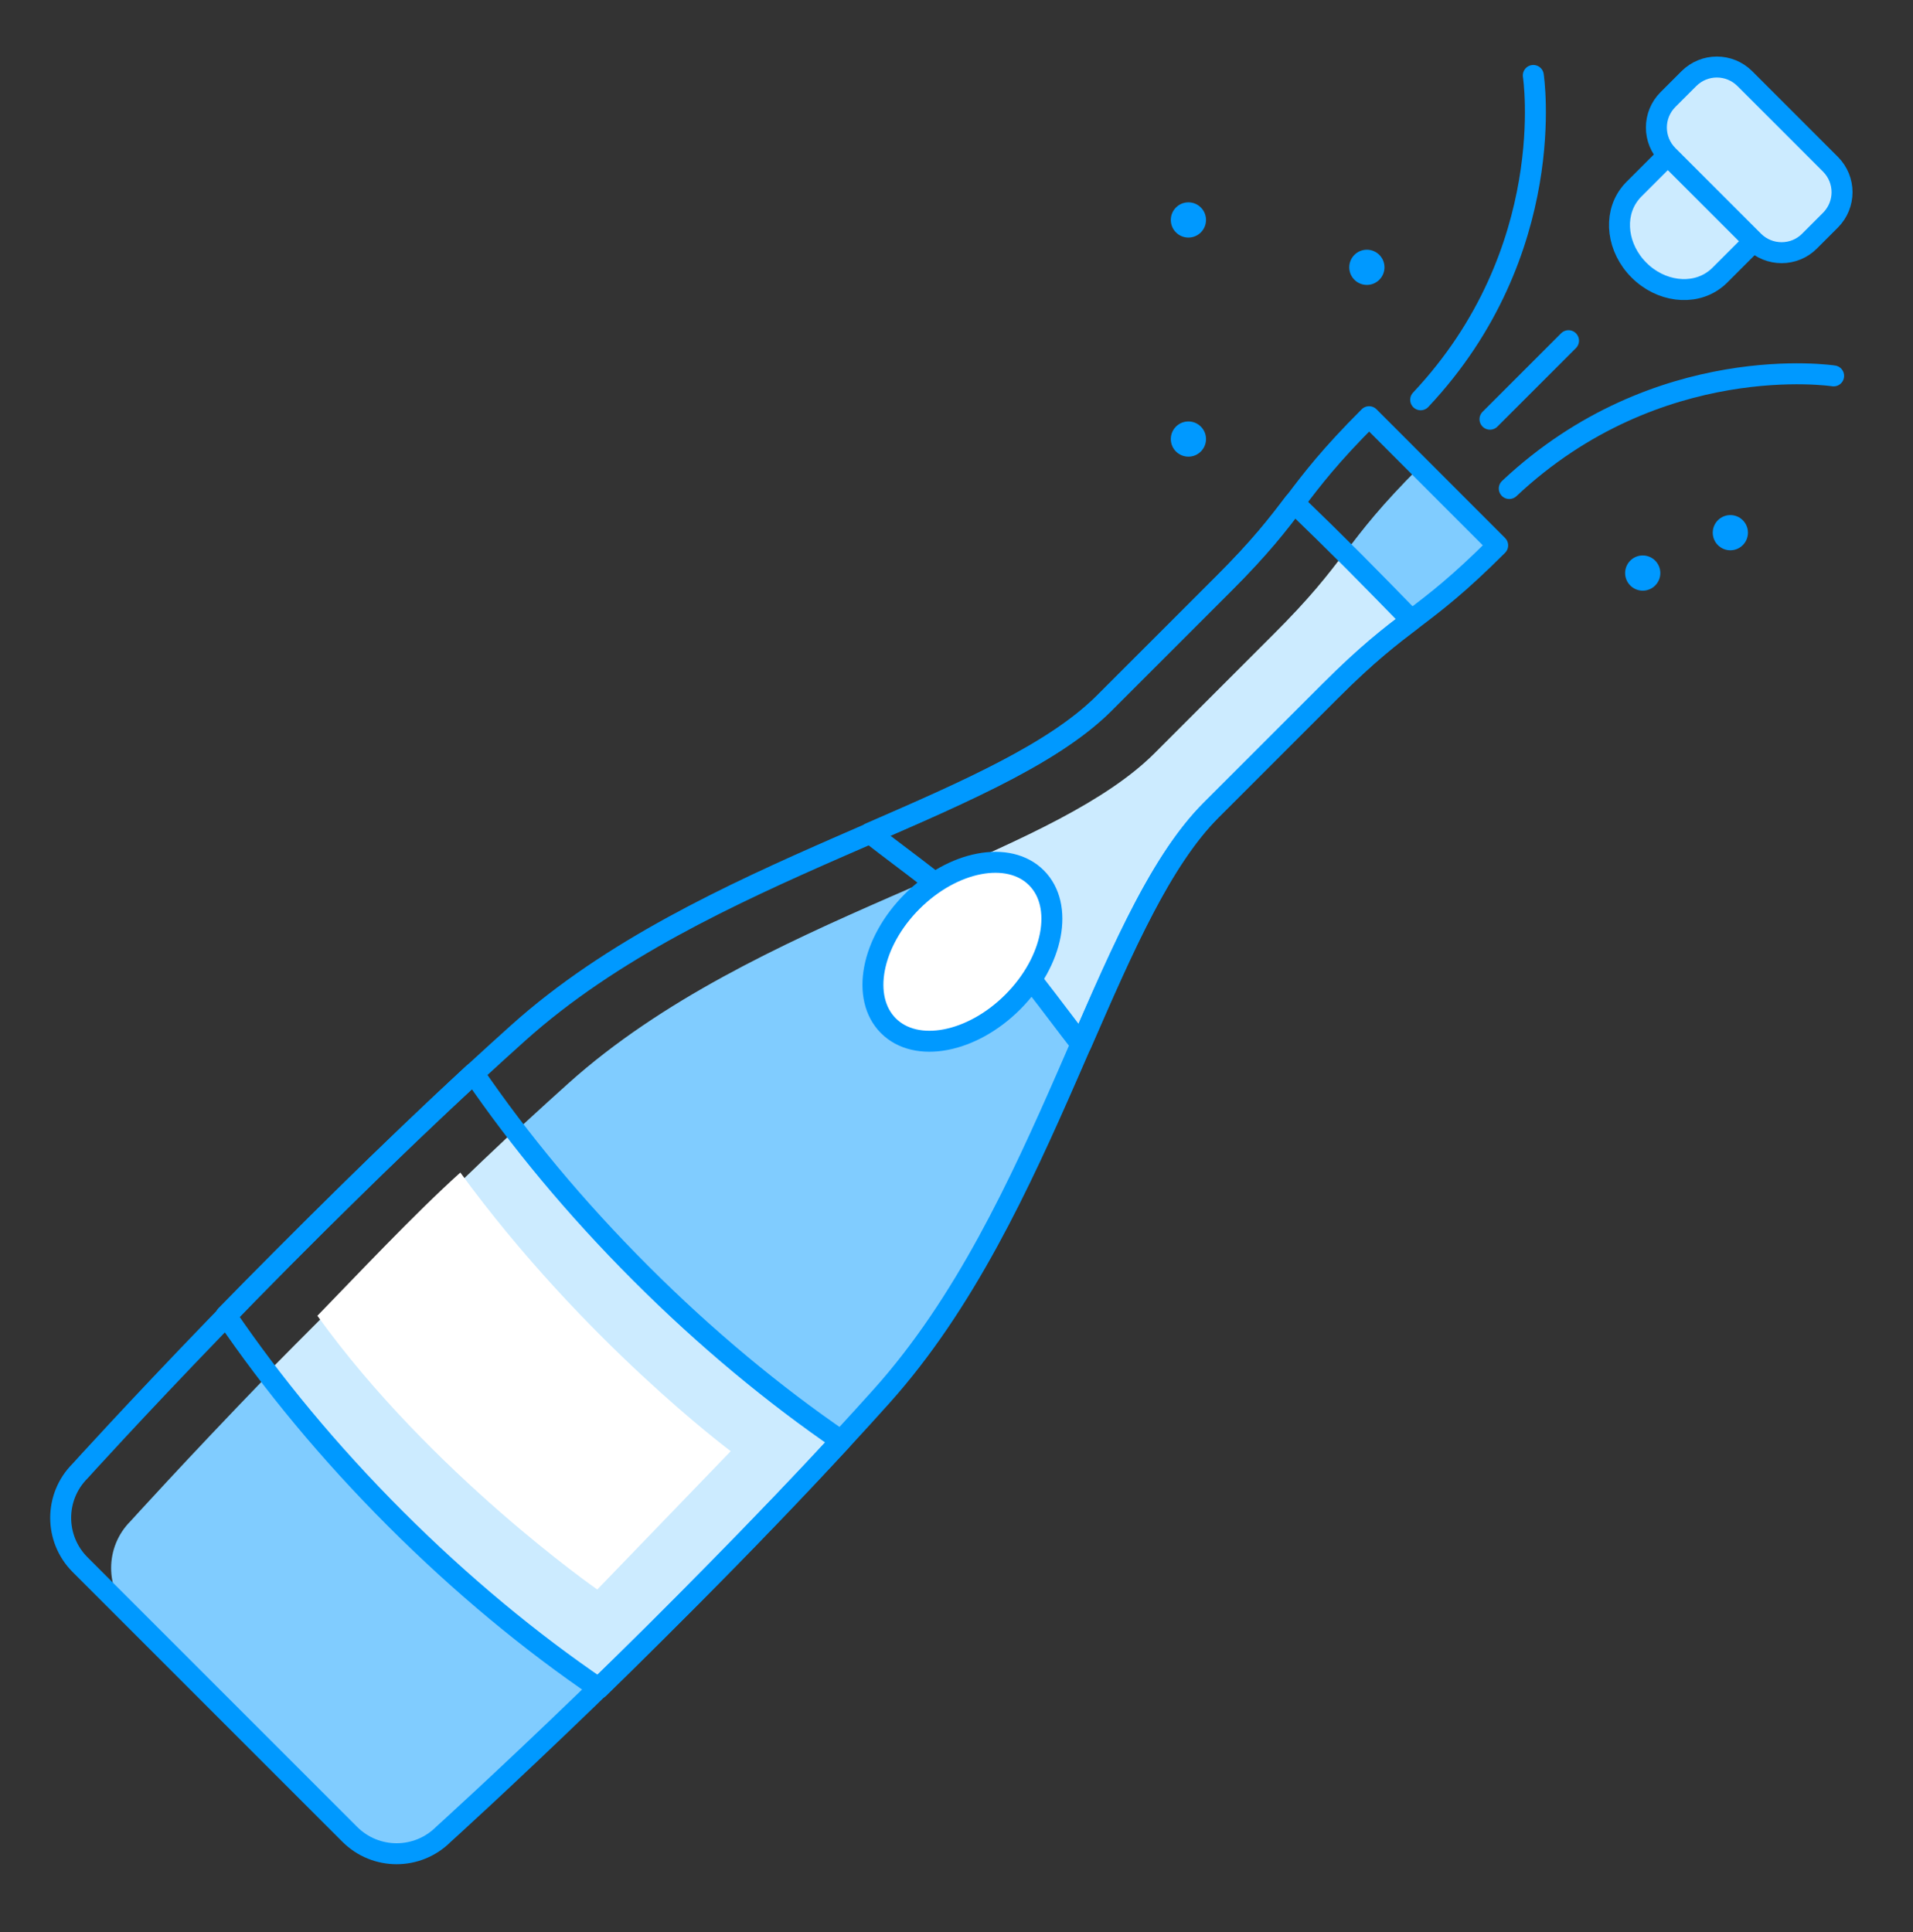 <?xml version="1.0" encoding="utf-8"?>
<!-- Generator: Adobe Illustrator 23.0.1, SVG Export Plug-In . SVG Version: 6.00 Build 0)  -->
<svg version="1.1" id="Laag_2" xmlns="http://www.w3.org/2000/svg" xmlns:xlink="http://www.w3.org/1999/xlink" x="0px" y="0px"
	 viewBox="0 0 136.89 138.28" style="enable-background:new 0 0 136.89 138.28;" xml:space="preserve">
<rect x="0" y="0" width="136.89" height="138.28" fill="#333333" stroke="none"/>
<style type="text/css">
	.st0{fill:none;stroke:#0099FF;stroke-width:1.5;stroke-linecap:round;stroke-linejoin:round;stroke-miterlimit:10;}
	.st1{fill:#80CCFF;}
	.st2{fill:#CCEBFF;}
	.st3{fill:none;stroke:#0099FF;stroke-width:1.5;stroke-linejoin:round;stroke-miterlimit:10;}
	.st4{fill:#FFFFFF;stroke:#0099FF;stroke-width:1.5;stroke-linejoin:round;stroke-miterlimit:10;}
	.st5{fill:#FFFFFF;}
	.st6{fill:#CCEBFF;stroke:#0099FF;stroke-width:1.5;stroke-linecap:round;stroke-linejoin:round;stroke-miterlimit:10;}
	.st7{fill:#0099FF;}
</style>
<g>
	<g>
		<path class="st0" d="M108,34.96c10.63-9.99,23.21-8.06,23.21-8.06"/>
		<path class="st0" d="M101.66,28.61c9.99-10.63,8.06-23.21,8.06-23.21"/>
	</g>
	<g>
		<path class="st1" d="M31.73,131.26c0,0,17.07-15.43,31.35-31.35C75,86.63,78.87,65.77,86.67,57.97l8.49-8.49
			c5.51-5.51,6.41-4.85,12.02-10.46l-5.6-5.6c-5.6,5.6-4.95,6.51-10.46,12.02l-8.49,8.49c-7.8,7.8-28.66,11.67-41.94,23.58
			C24.77,91.79,9.34,108.86,9.34,108.86c-1.85,1.85-1.85,4.85,0,6.7l15.7,15.7C26.89,133.11,29.88,133.11,31.73,131.26z"/>
		<path class="st2" d="M86.67,57.97l8.49-8.49c2.68-2.68,4.27-3.9,5.84-5.1c-0.78-0.81-1.58-1.61-2.38-2.42
			c-0.81-0.79-1.61-1.59-2.42-2.38c-1.19,1.57-2.41,3.16-5.1,5.84l-8.49,8.49c-3.42,3.42-9.36,6.09-16.06,9
			c1.39,1.09,2.76,2.22,4.02,3.48c0.6,0.6,1.17,1.23,1.73,1.87c0.64,0.55,1.27,1.13,1.87,1.73c1.26,1.26,2.39,2.62,3.48,4.02
			C80.58,67.33,83.25,61.39,86.67,57.97z"/>
		<path class="st2" d="M42.77,120.74c4.8-4.69,11.91-11.85,17.32-17.72c-4.88-3.37-9.87-7.53-14.69-12.35
			c-3.19-3.19-6.06-6.46-8.63-9.72C30.95,86.4,23.89,93.4,19.04,98.33c2.61,3.32,5.55,6.65,8.8,9.91
			C32.74,113.13,37.82,117.34,42.77,120.74z"/>
		<path class="st3" d="M107.17,39.03c-5.6,5.6-6.51,4.95-12.02,10.46l-8.49,8.49c-7.8,7.8-11.67,28.66-23.58,41.94
			c-14.28,15.92-31.35,31.35-31.35,31.35c-1.85,1.85-4.85,1.85-6.7,0l-19.3-19.3c-1.85-1.85-1.85-4.85,0-6.7
			c0,0,15.43-17.07,31.35-31.35C50.36,62,71.22,58.12,79.02,50.33l8.49-8.49c5.51-5.51,4.85-6.41,10.46-12.02L107.17,39.03z"/>
		<g>
			<path class="st3" d="M60.18,103.1c-4.76-3.26-9.63-7.28-14.32-11.97s-8.71-9.55-11.97-14.32c-5.87,5.42-13.03,12.53-17.72,17.33
				c3.29,4.84,7.37,9.79,12.13,14.55c4.76,4.76,9.71,8.84,14.55,12.13C47.65,116.13,54.76,108.97,60.18,103.1z"/>
		</g>
		<path class="st3" d="M77.36,74.73c3.04-6.99,5.77-13.22,9.31-16.76l8.49-8.49c2.68-2.68,4.27-3.9,5.84-5.1
			c-1.37-1.41-2.75-2.82-4.16-4.24c-1.41-1.41-2.82-2.79-4.24-4.16c-1.19,1.57-2.41,3.16-5.1,5.84l-8.49,8.49
			c-3.54,3.54-9.77,6.27-16.76,9.31c2.78,2.18,5.77,4.22,8.32,6.78C73.13,68.97,75.18,71.95,77.36,74.73z"/>
		
			<ellipse transform="matrix(0.707 -0.707 0.707 0.707 -27.984 68.656)" class="st4" cx="68.88" cy="68.11" rx="7.49" ry="5.09"/>
		<path class="st5" d="M42.74,113.75l9.55-9.9c0,0-10.52-7.84-19.35-19.94c-3.29,2.96-7.55,7.5-10.23,10.25
			C30.84,105.46,42.74,113.75,42.74,113.75z"/>
	</g>
	<line class="st0" x1="112.24" y1="24.38" x2="106.62" y2="30"/>
	<g>
		<path class="st6" d="M127.5,15.26l-4.45,4.45c-0.12,0.12-0.25,0.23-0.39,0.33c-1.52,1.12-3.82,0.85-5.38-0.71
			c-1.56-1.56-1.83-3.86-0.71-5.38c0.1-0.14,0.21-0.27,0.33-0.39l4.45-4.45c0.68-0.68,1.78-0.68,2.46,0l3.69,3.69
			C128.18,13.48,128.18,14.59,127.5,15.26z"/>
		<path class="st6" d="M125.48,17.25l-6.12-6.12c-1.11-1.11-1.11-2.9,0-4.01l1.49-1.49c1.11-1.11,2.9-1.11,4.01,0l6.12,6.12
			c1.11,1.11,1.11,2.9,0,4.01l-1.49,1.49C128.39,18.36,126.59,18.36,125.48,17.25z"/>
	</g>
	<circle class="st7" cx="85.04" cy="31.42" r="1.26"/>
	<circle class="st7" cx="117.55" cy="41.01" r="1.26"/>
	<circle class="st7" cx="97.81" cy="19.13" r="1.26"/>
	<circle class="st7" cx="85.04" cy="15.74" r="1.26"/>
	<circle class="st7" cx="123.82" cy="38.12" r="1.26"/>
</g>
</svg>

